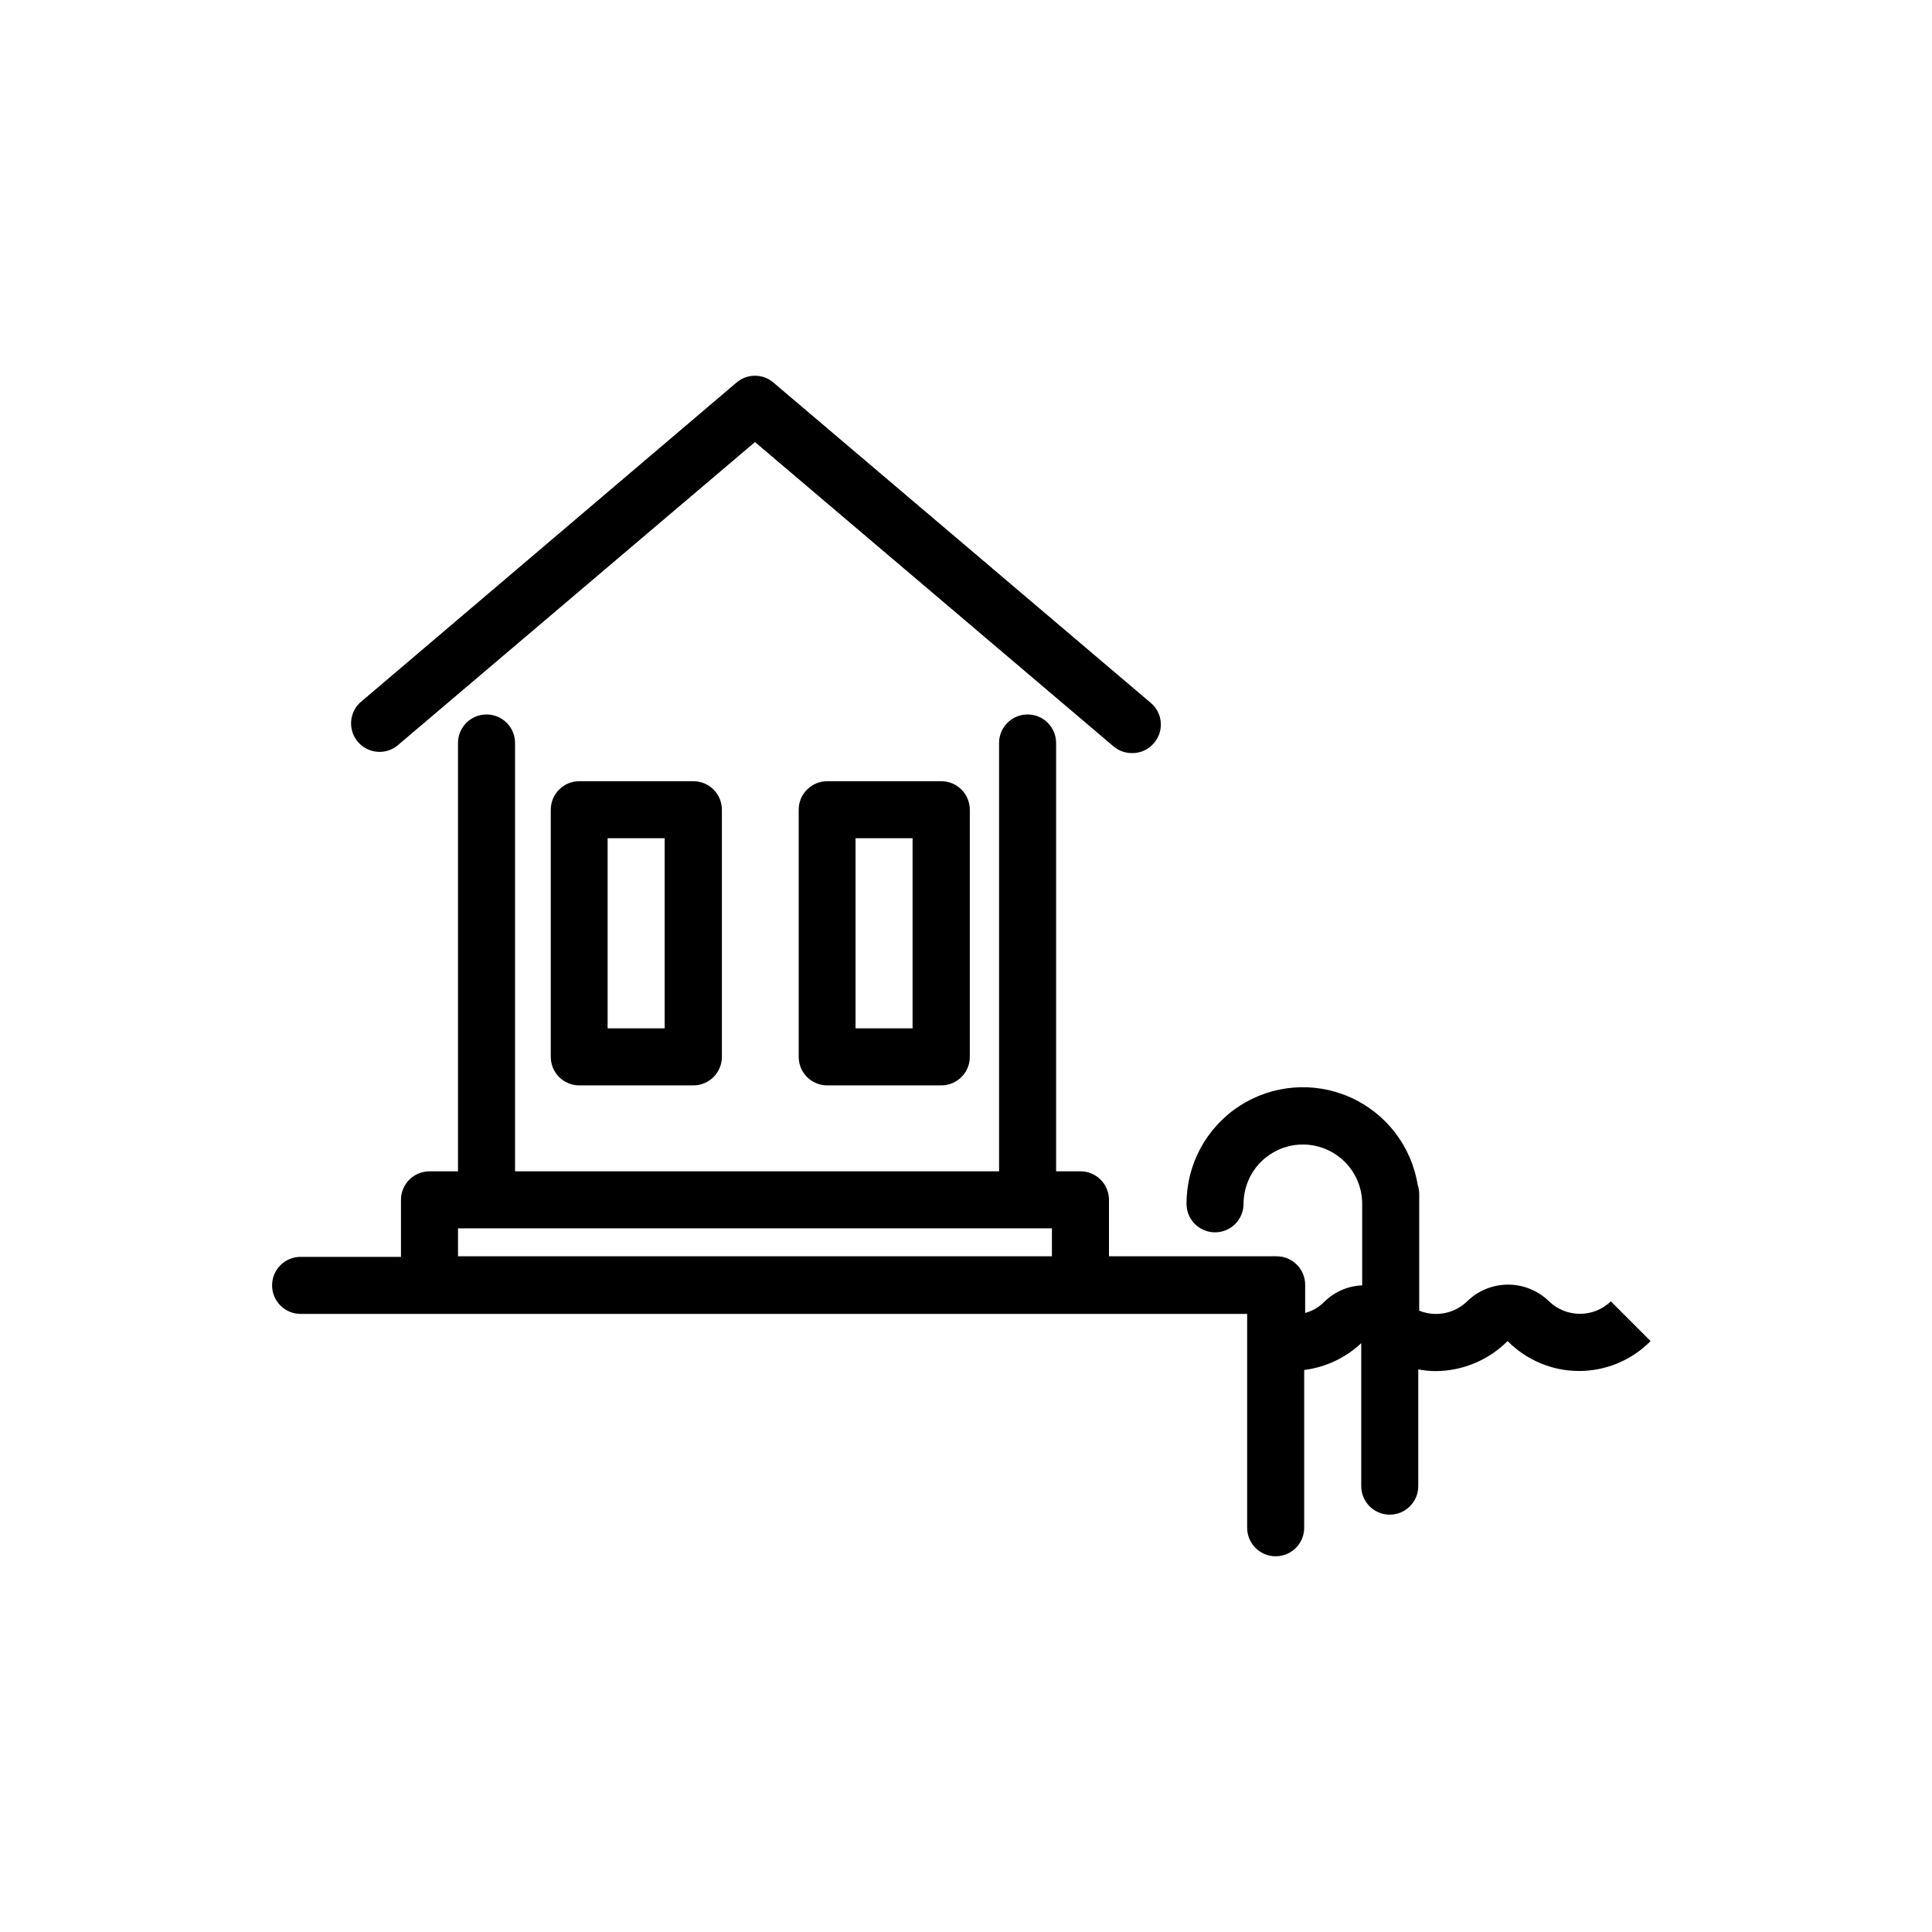 <?xml version="1.0" encoding="UTF-8"?>
<!-- Uploaded to: SVG Repo, www.svgrepo.com, Generator: SVG Repo Mixer Tools -->
<svg fill="#000000" width="800px" height="800px" version="1.1" viewBox="144 144 512 512" xmlns="http://www.w3.org/2000/svg">
 <g>
  <path d="m297.52 351.03c-4.172 0-7.559 3.383-7.559 7.559v65.496c0 4.172 3.387 7.555 7.559 7.555h30.23c4.172 0 7.555-3.383 7.555-7.555v-65.496c0-4.176-3.383-7.559-7.555-7.559zm22.621 65.496h-15.113v-50.383h15.113z"/>
  <path d="m249.11 341.76 94.969-80.609 94.969 80.609h-0.004c1.402 1.199 3.195 1.844 5.039 1.812 2.219 0.016 4.324-0.965 5.742-2.668 1.305-1.52 1.949-3.496 1.789-5.496-0.16-1.996-1.113-3.844-2.644-5.137l-100.01-84.891c-2.809-2.41-6.961-2.41-9.773 0l-99.855 84.891c-2.859 2.773-3.074 7.289-0.492 10.324 2.582 3.035 7.074 3.543 10.27 1.164z"/>
  <path d="m570.89 488.87c-4.566 4.406-11.805 4.406-16.375 0-2.898-2.84-6.797-4.43-10.855-4.43s-7.957 1.59-10.859 4.43c-3.367 3.266-8.348 4.234-12.695 2.469v-30.883c0-0.84-0.137-1.672-0.402-2.469-1.68-10.297-8.453-19.043-18-23.25-9.547-4.203-20.57-3.297-29.301 2.41-8.734 5.707-13.984 15.445-13.961 25.875 0 4.176 3.383 7.559 7.555 7.559 4.176 0 7.559-3.383 7.559-7.559 0-5.613 2.996-10.805 7.859-13.609 4.863-2.809 10.855-2.809 15.719 0 4.863 2.805 7.859 7.996 7.859 13.609v21.613c-3.789 0.148-7.387 1.711-10.074 4.387-1.387 1.41-3.129 2.418-5.039 2.922v-7.457c0-4.176-3.383-7.559-7.559-7.559h-44.434v-15.113c-0.086-4.156-3.504-7.461-7.66-7.406h-6.348v-113.51c0-4.176-3.383-7.559-7.559-7.559-4.172 0-7.555 3.383-7.555 7.559v113.51h-128.27v-113.51c0-4.176-3.383-7.559-7.559-7.559-4.172 0-7.559 3.383-7.559 7.559v113.51h-7.559 0.004c-4.176 0-7.559 3.383-7.559 7.559v15.113h-26.602c-4.172 0-7.555 3.383-7.555 7.555 0 4.176 3.383 7.559 7.555 7.559h250.85v56.68c0 4.172 3.383 7.555 7.559 7.555 4.172 0 7.555-3.383 7.555-7.555v-41.816c5.664-0.707 10.957-3.195 15.117-7.106v37.887c0 4.176 3.383 7.559 7.555 7.559 4.176 0 7.559-3.383 7.559-7.559v-30.934c1.477 0.277 2.977 0.43 4.484 0.453 7.199-0.008 14.102-2.871 19.195-7.961 4.996 5.074 11.82 7.926 18.941 7.926 7.121 0 13.945-2.852 18.945-7.926zm-305.51-11.941v-7.406h157.39v7.406z"/>
  <path d="m363.22 351.03c-4.172 0-7.555 3.383-7.555 7.559v65.496c0 4.172 3.383 7.555 7.555 7.555h30.23c4.172 0 7.559-3.383 7.559-7.555v-65.496c0-4.176-3.387-7.559-7.559-7.559zm22.621 65.496h-15.113v-50.383h15.113z"/>
 </g>
</svg>
